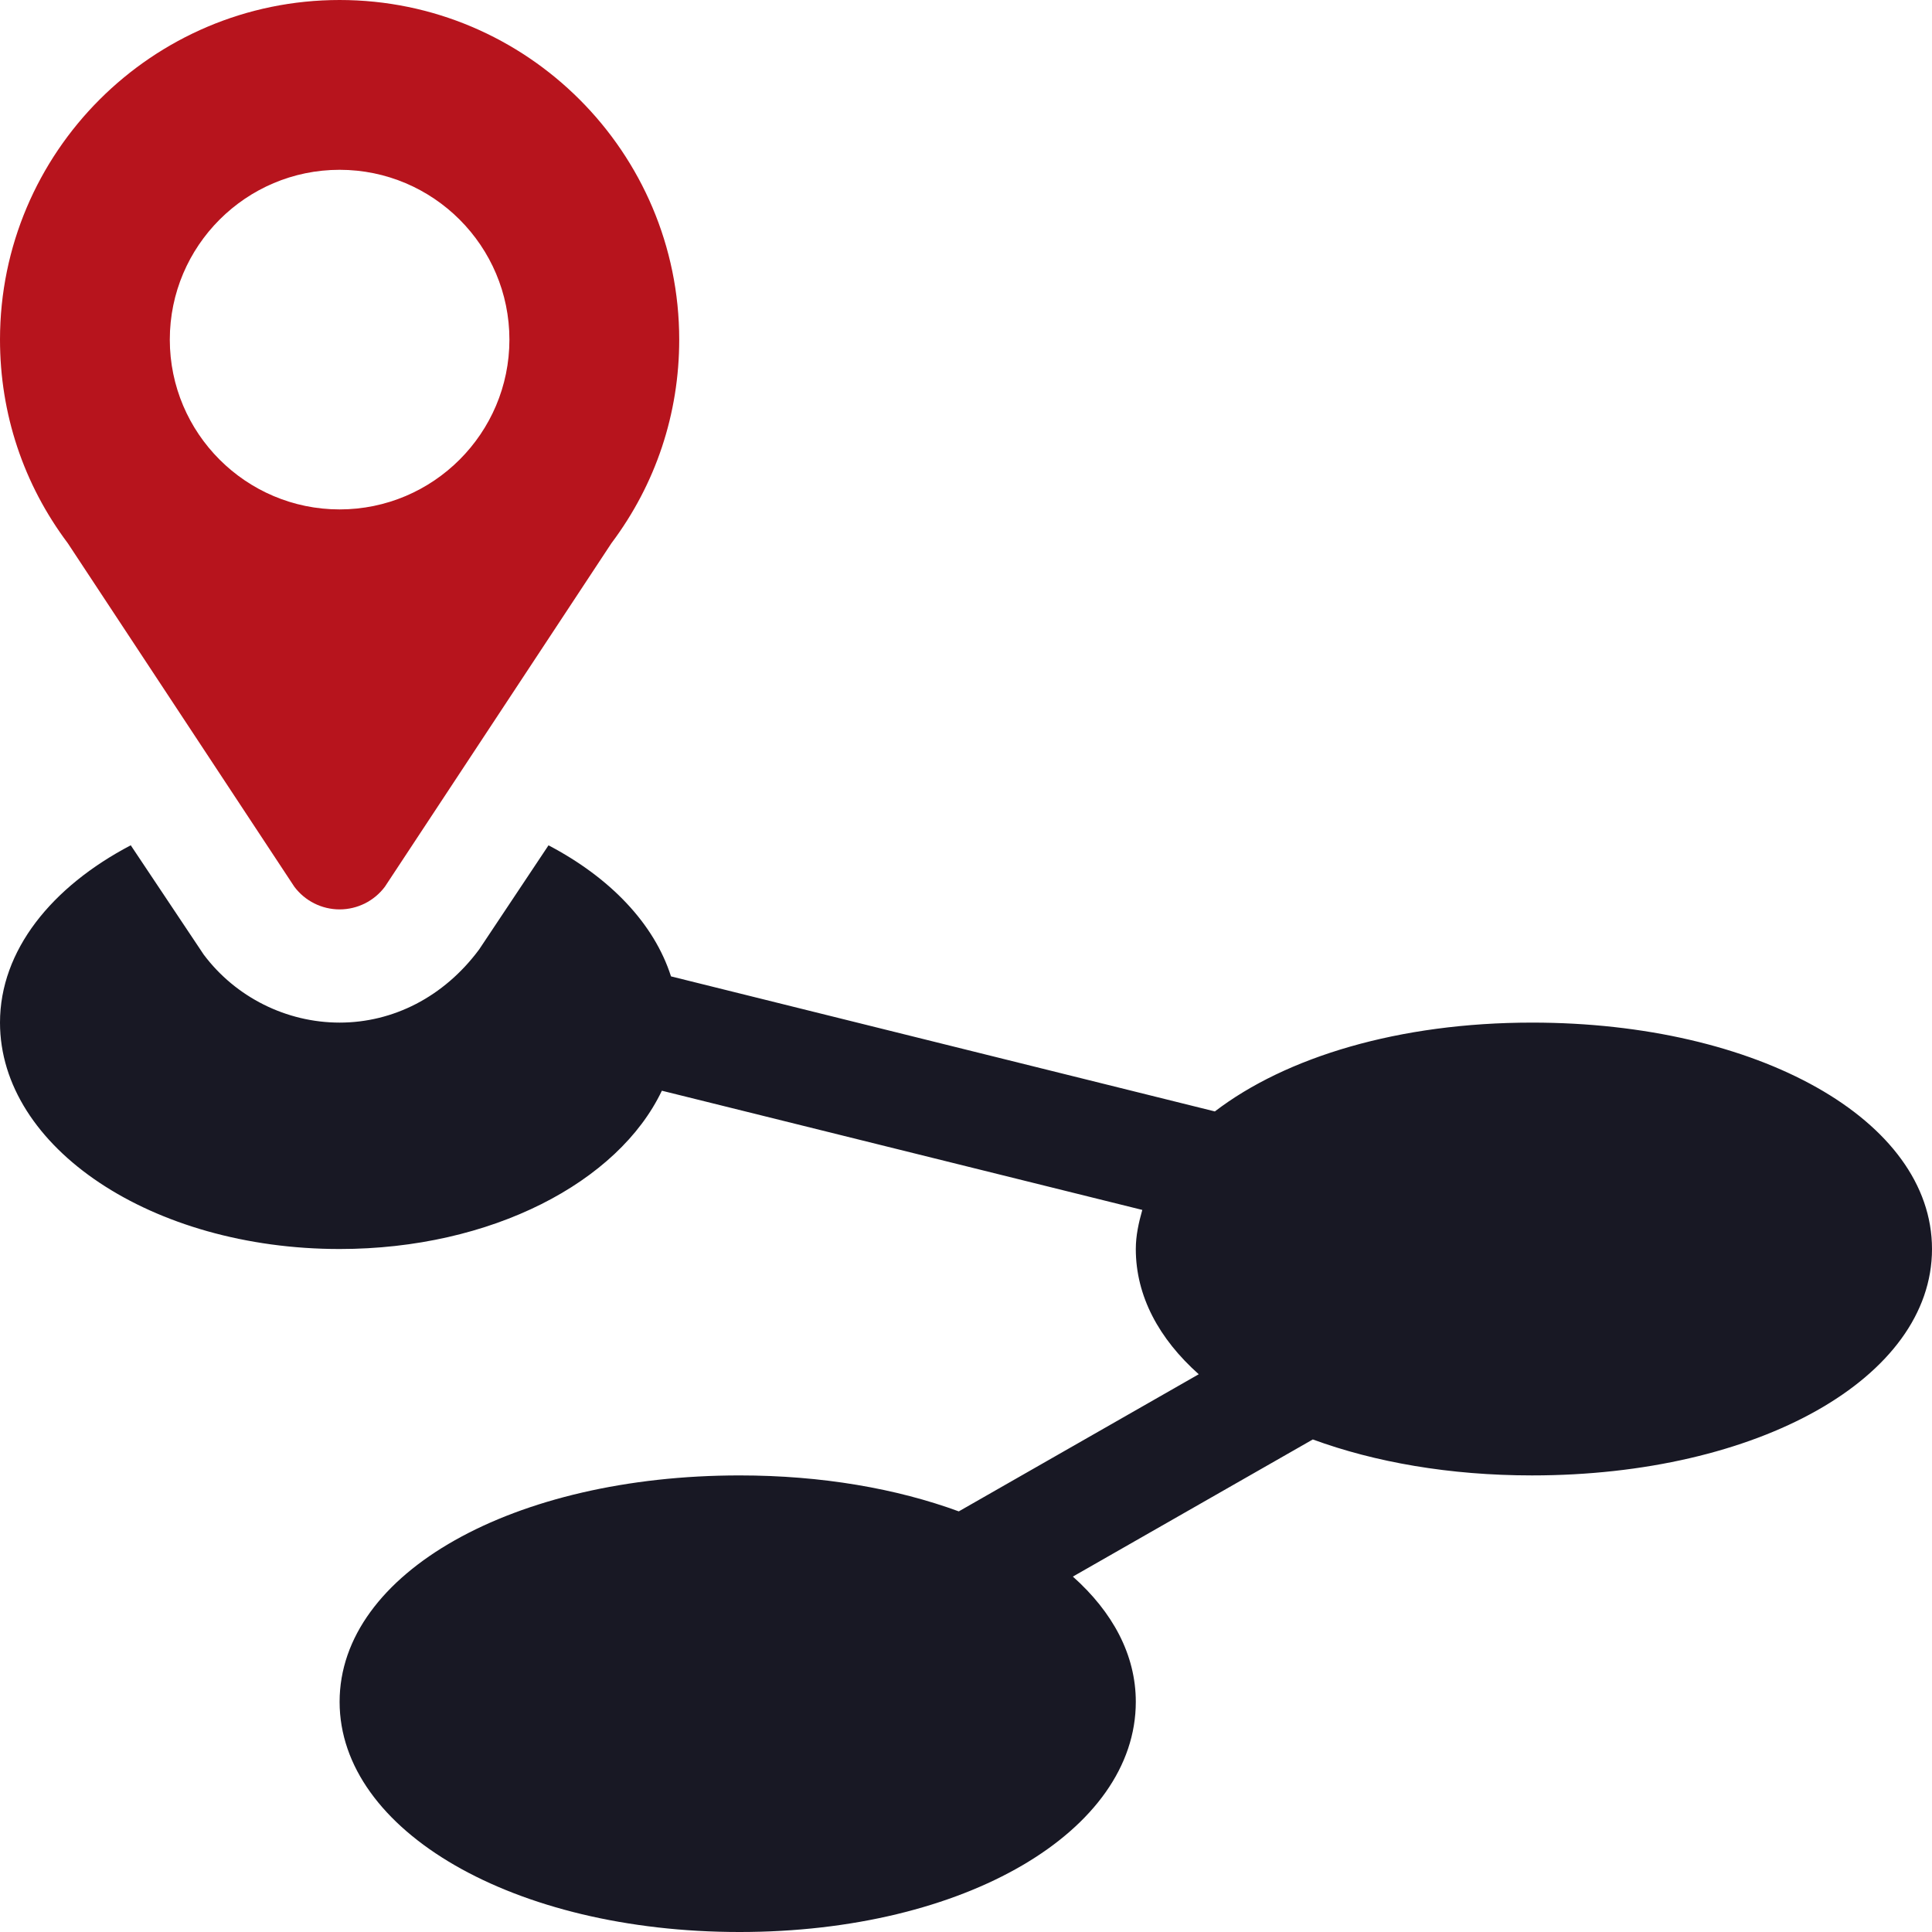 <?xml version="1.0" encoding="UTF-8"?>
<svg id="Capa_1" data-name="Capa 1" xmlns="http://www.w3.org/2000/svg" version="1.1" viewBox="0 0 512 512">
  <path d="M406,271c-35.33,0-65.23,9.14-84.05,23.54l-144.13-35.79c-4.47-13.99-16.14-26.17-32.46-34.73l-18.4,27.62c-9.39,12.63-22.85,19.36-36.96,19.36s-27.57-6.74-36.02-18.03l-19.33-28.96C13.7,235,0,251.85,0,271c0,33.14,40.29,60,90,60,40.21,0,73.85-17.7,85.4-41.95l127.32,31.59c-.95,3.37-1.72,6.79-1.72,10.36,0,12.48,6.14,23.8,16.68,33.19l-63.59,36.34c-16.45-6.03-36.25-9.53-58.09-9.53-59.85,0-106,25.8-106,60s46.15,61,106,61,105-26.8,105-61c0-12.48-6.14-23.8-16.68-33.19l63.59-36.34c16.45,6.03,36.25,9.53,58.09,9.53,59.85,0,106-25.8,106-60s-46.15-60-106-60Z" style="fill: #181824; stroke-width: 0px;"/>
  <path d="M78,234.99c2.83,3.78,7.28,6.01,12,6.01s9.17-2.23,12-6.01l60.04-91.04c11.75-15.66,17.96-34.31,17.96-53.95C180,40.37,139.63,0,90,0S0,40.37,0,90c0,19.63,6.21,38.29,17.96,53.95l60.04,91.04ZM90,45c24.81,0,45,20.19,45,45s-20.19,45-45,45-45-20.19-45-45,20.19-45,45-45Z" style="fill: #b7141d; stroke-width: 0px;"/>
</svg>